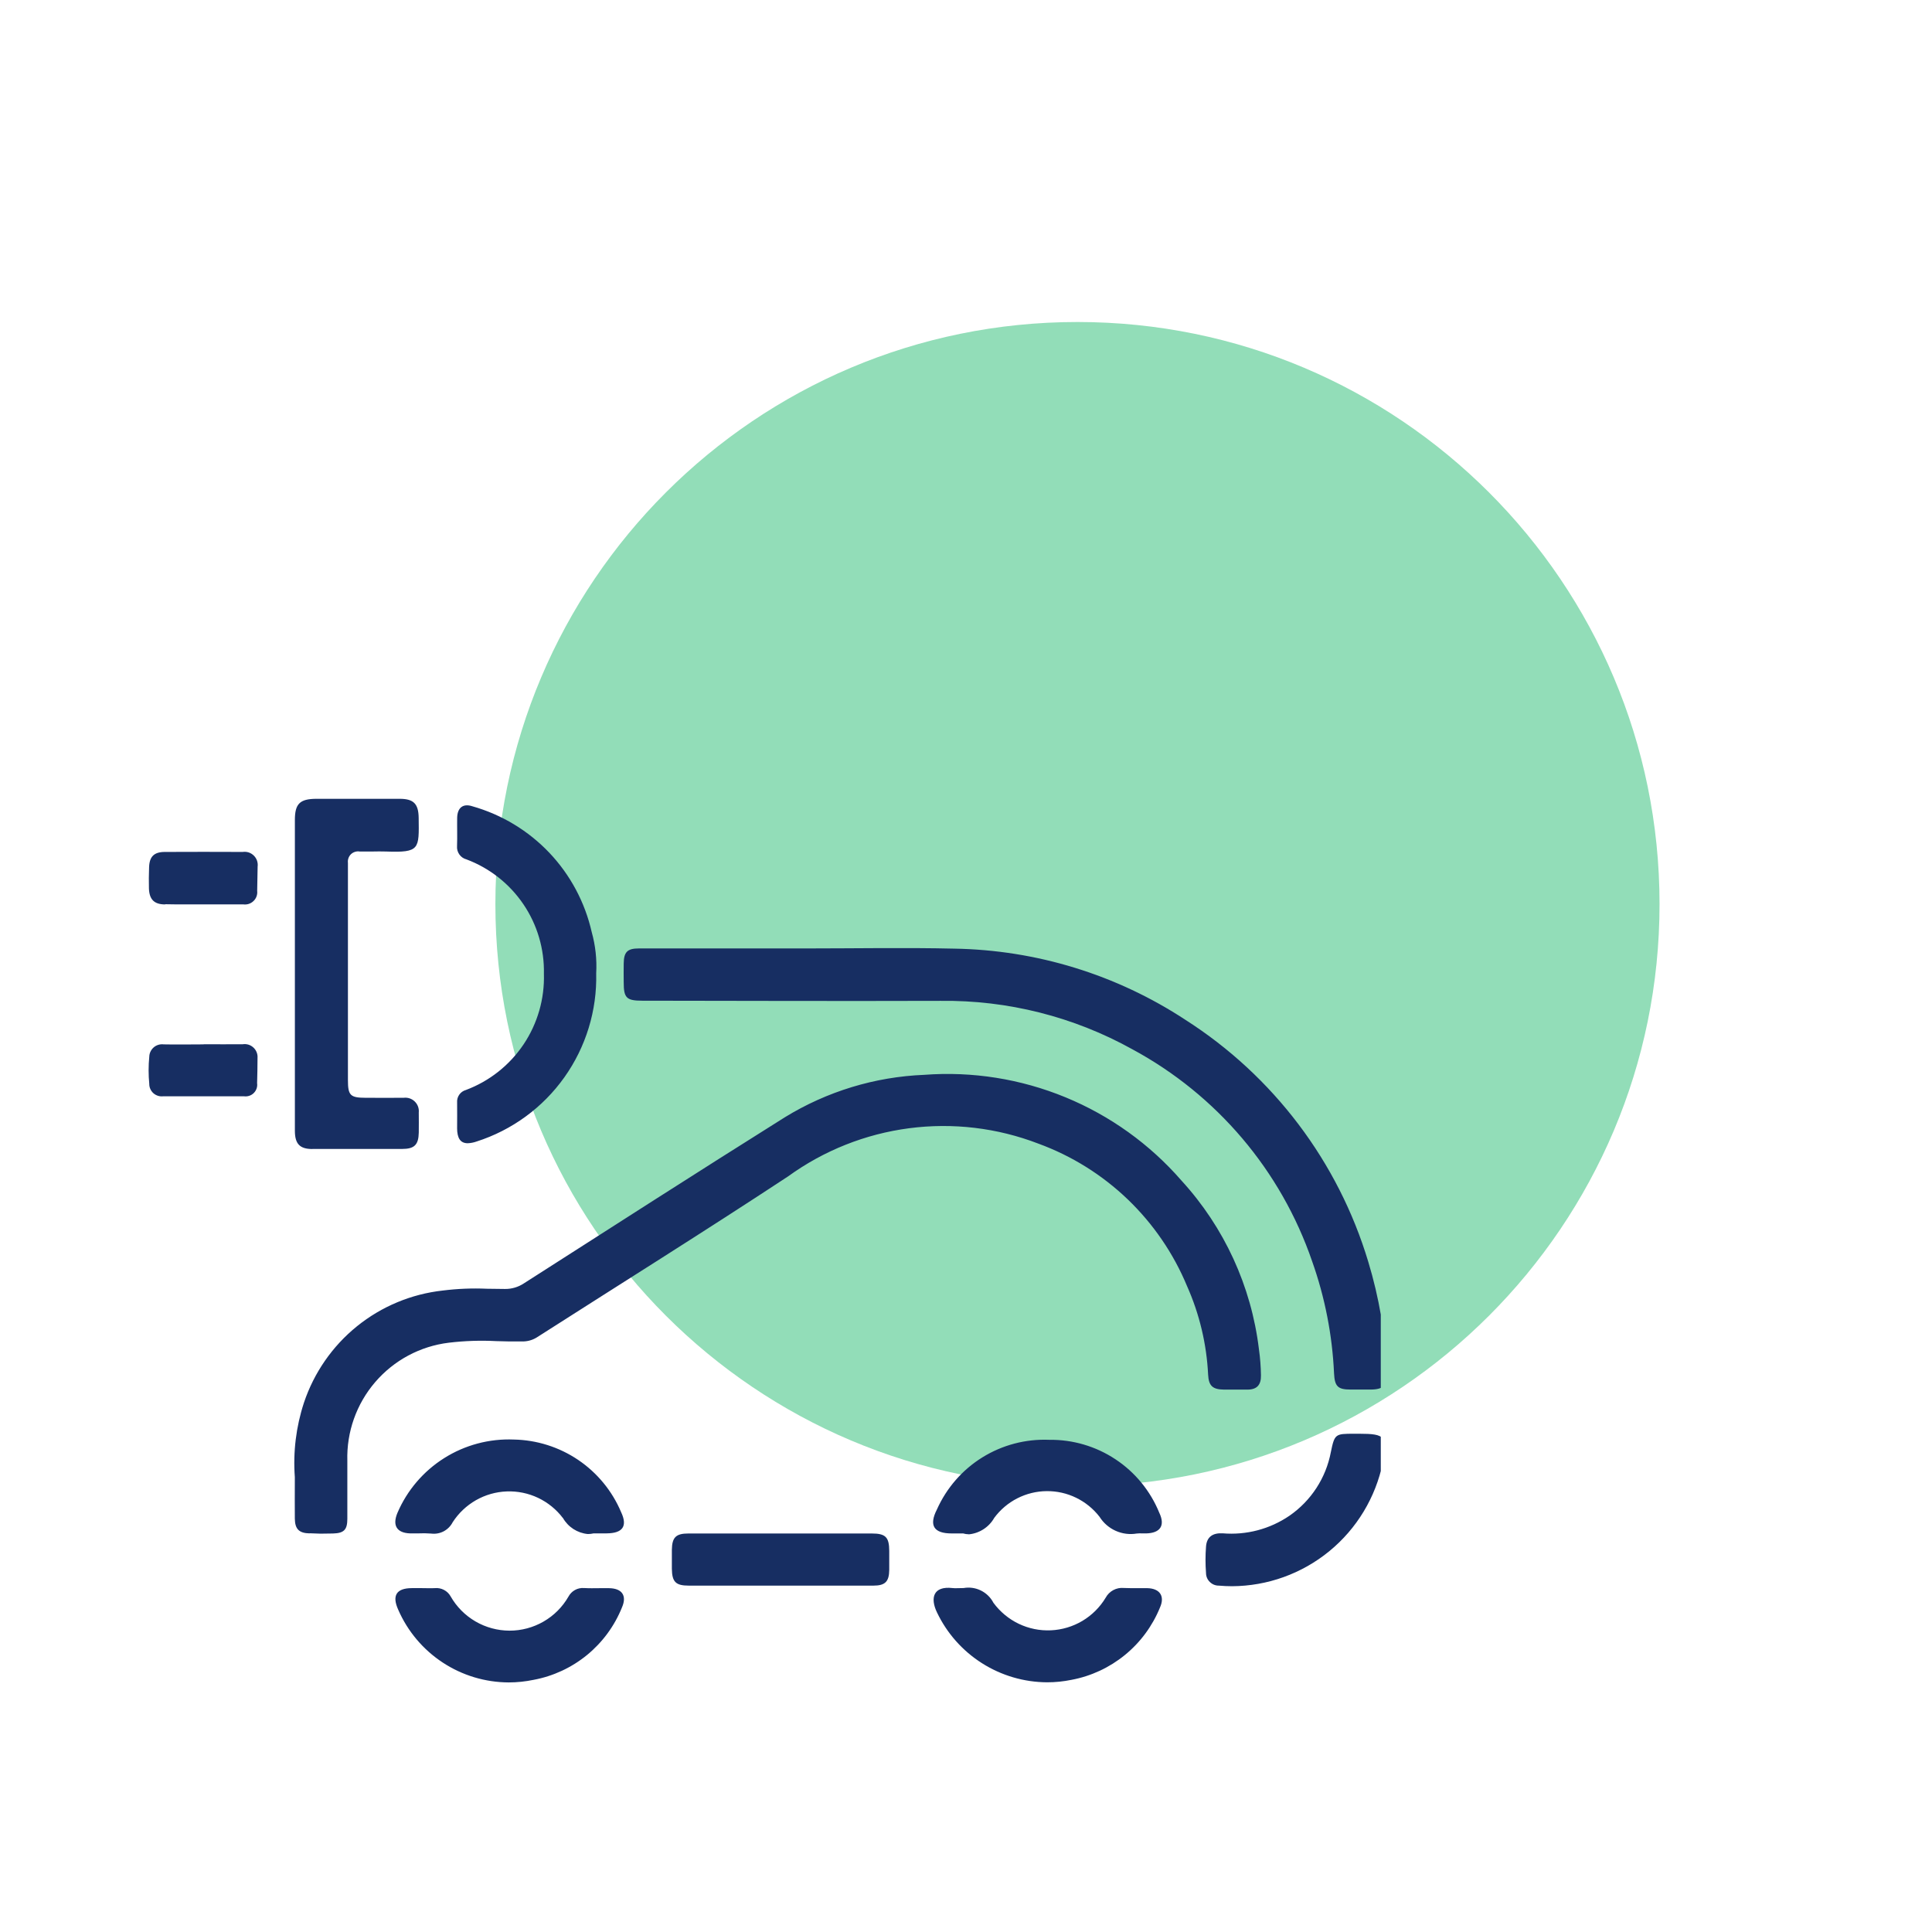 <svg width="78" height="78" viewBox="0 0 78 78" fill="none" xmlns="http://www.w3.org/2000/svg">
<g clip-path="url(#clip0_4407_823)">
<path d="M43.5 60C56.479 60 67 49.479 67 36.5C67 23.521 56.479 13 43.5 13C30.521 13 20 23.521 20 36.5C20 49.479 30.521 60 43.5 60Z" fill="#92DDB8"/>
<g clip-path="url(#clip1_4407_823)">
<path d="M16.079 64.992C15.817 64.419 16.003 64.12 16.622 64.117C16.761 64.117 16.905 64.117 17.047 64.117C17.218 64.117 17.387 64.126 17.555 64.117C17.682 64.104 17.81 64.129 17.923 64.188C18.037 64.247 18.131 64.338 18.193 64.45C18.432 64.869 18.778 65.218 19.195 65.461C19.612 65.704 20.086 65.832 20.569 65.834C21.052 65.835 21.526 65.708 21.944 65.467C22.363 65.226 22.709 64.879 22.95 64.46C23.009 64.348 23.101 64.255 23.212 64.193C23.323 64.131 23.451 64.104 23.578 64.113C23.784 64.125 23.99 64.122 24.196 64.119C24.328 64.119 24.46 64.119 24.592 64.119C25.117 64.127 25.319 64.424 25.109 64.9C24.808 65.647 24.323 66.306 23.701 66.816C23.078 67.326 22.337 67.671 21.546 67.819C21.213 67.888 20.876 67.924 20.536 67.924C19.589 67.92 18.663 67.641 17.872 67.12C17.081 66.6 16.457 65.86 16.079 64.992ZM37.828 65.097C37.547 64.513 37.678 64.025 38.453 64.114C38.565 64.128 38.681 64.114 38.902 64.114C39.14 64.072 39.384 64.106 39.601 64.213C39.818 64.32 39.996 64.493 40.107 64.708C40.373 65.07 40.724 65.362 41.128 65.556C41.533 65.75 41.98 65.841 42.428 65.82C42.877 65.8 43.313 65.669 43.699 65.44C44.084 65.21 44.408 64.888 44.639 64.503C44.709 64.373 44.816 64.267 44.946 64.197C45.076 64.127 45.223 64.097 45.37 64.111C45.557 64.12 45.745 64.118 45.933 64.118C46.055 64.118 46.185 64.118 46.31 64.118C46.826 64.126 47.039 64.44 46.83 64.903C46.526 65.649 46.039 66.308 45.415 66.817C44.79 67.327 44.048 67.672 43.256 67.82C42.932 67.886 42.602 67.92 42.271 67.919C41.34 67.914 40.43 67.646 39.644 67.147C38.858 66.648 38.229 65.938 37.828 65.097ZM49.208 64.016C49.14 64.017 49.074 64.004 49.011 63.979C48.948 63.953 48.891 63.915 48.843 63.867C48.794 63.82 48.755 63.763 48.729 63.7C48.703 63.638 48.69 63.571 48.69 63.503C48.663 63.15 48.663 62.796 48.69 62.443C48.718 62.041 48.968 61.884 49.36 61.904C50.315 61.985 51.268 61.734 52.059 61.194C52.933 60.59 53.533 59.667 53.73 58.624C53.881 57.893 53.91 57.884 54.659 57.884H54.875C55.936 57.884 56.029 57.999 55.827 59.05C55.539 60.454 54.777 61.717 53.669 62.625C52.56 63.534 51.173 64.033 49.74 64.04C49.56 64.039 49.385 64.032 49.208 64.016ZM31.47 64.016C30.25 64.016 29.03 64.016 27.811 64.016C27.281 64.016 27.133 63.868 27.125 63.337C27.125 63.08 27.125 62.826 27.125 62.57C27.132 62.068 27.288 61.911 27.791 61.911C29.027 61.911 30.261 61.911 31.494 61.911C32.73 61.911 33.961 61.911 35.196 61.911C35.754 61.911 35.898 62.058 35.901 62.614C35.901 62.868 35.901 63.125 35.901 63.382C35.895 63.853 35.739 64.016 35.261 64.016C34.63 64.016 33.997 64.016 33.367 64.016L31.47 64.016ZM38.87 61.909H38.421C37.702 61.909 37.494 61.59 37.826 60.941C38.214 60.072 38.853 59.339 39.661 58.838C40.47 58.337 41.411 58.09 42.361 58.129C43.312 58.117 44.245 58.391 45.037 58.917C45.83 59.442 46.445 60.194 46.804 61.075C47.049 61.591 46.845 61.894 46.271 61.908C46.222 61.908 46.177 61.908 46.128 61.908C46.049 61.902 45.969 61.904 45.89 61.913C45.602 61.961 45.306 61.922 45.04 61.802C44.774 61.682 44.548 61.486 44.393 61.239C44.141 60.913 43.818 60.649 43.447 60.469C43.077 60.288 42.669 60.197 42.257 60.201C41.845 60.204 41.439 60.304 41.072 60.491C40.705 60.678 40.386 60.948 40.141 61.279C40.037 61.463 39.89 61.619 39.713 61.735C39.535 61.851 39.334 61.923 39.123 61.944C39.037 61.942 38.952 61.929 38.87 61.906V61.909ZM22.725 61.287C22.462 60.939 22.118 60.66 21.723 60.472C21.328 60.285 20.893 60.196 20.457 60.213C20.02 60.229 19.595 60.351 19.215 60.567C18.836 60.784 18.513 61.089 18.276 61.456C18.196 61.612 18.069 61.74 17.914 61.823C17.758 61.905 17.58 61.937 17.405 61.914C17.23 61.901 17.054 61.898 16.878 61.907H16.557C16.019 61.889 15.834 61.588 16.045 61.081C16.435 60.169 17.094 59.397 17.933 58.868C18.772 58.339 19.753 58.077 20.744 58.118C21.672 58.136 22.576 58.422 23.345 58.942C24.113 59.462 24.715 60.194 25.076 61.049C25.345 61.62 25.137 61.9 24.498 61.906C24.354 61.906 24.215 61.906 23.968 61.906C23.891 61.924 23.811 61.933 23.732 61.933C23.524 61.914 23.325 61.844 23.149 61.731C22.974 61.617 22.828 61.463 22.725 61.281V61.287ZM12.497 61.907C12.07 61.896 11.91 61.732 11.903 61.312C11.897 60.828 11.903 60.345 11.903 59.638C11.828 58.622 11.953 57.6 12.271 56.631C12.676 55.42 13.418 54.349 14.411 53.546C15.405 52.743 16.608 52.242 17.878 52.102C18.469 52.028 19.066 52.004 19.661 52.03C19.9 52.036 20.145 52.039 20.389 52.039C20.658 52.042 20.922 51.964 21.146 51.816C24.655 49.572 28.156 47.321 31.687 45.107C33.384 44.065 35.321 43.474 37.312 43.394C39.256 43.247 41.208 43.557 43.012 44.299C44.815 45.04 46.42 46.192 47.7 47.664C49.427 49.55 50.52 51.93 50.826 54.469C50.876 54.819 50.903 55.172 50.908 55.525C50.917 55.916 50.741 56.107 50.349 56.102C50.194 56.102 50.036 56.102 49.882 56.102H49.414C48.961 56.095 48.798 55.956 48.775 55.499C48.715 54.265 48.427 53.054 47.925 51.925C47.377 50.604 46.56 49.411 45.528 48.42C44.495 47.43 43.269 46.665 41.926 46.173C40.264 45.533 38.469 45.319 36.704 45.55C34.938 45.781 33.259 46.449 31.817 47.494C28.459 49.705 25.045 51.838 21.656 54.005C21.474 54.114 21.265 54.166 21.053 54.157C20.719 54.162 20.381 54.157 20.047 54.145C19.403 54.111 18.757 54.132 18.117 54.209C16.963 54.35 15.905 54.917 15.148 55.799C14.39 56.681 13.989 57.814 14.023 58.975C14.023 59.757 14.023 60.535 14.023 61.316C14.023 61.759 13.889 61.899 13.445 61.911C13.275 61.911 13.109 61.918 12.941 61.918C12.788 61.91 12.641 61.907 12.497 61.902V61.907ZM54.525 56.1C54.011 56.1 53.885 55.972 53.859 55.447C53.789 53.903 53.491 52.377 52.974 50.921C51.717 47.258 49.126 44.203 45.718 42.363C43.353 41.049 40.686 40.375 37.98 40.407C33.962 40.419 29.948 40.407 25.931 40.401C25.293 40.401 25.181 40.29 25.181 39.665C25.181 39.411 25.174 39.154 25.181 38.901C25.186 38.436 25.328 38.291 25.79 38.291C28.046 38.288 30.304 38.288 32.563 38.291C34.545 38.291 36.536 38.253 38.522 38.299C41.844 38.353 45.081 39.349 47.858 41.173C51.408 43.44 54.027 46.905 55.24 50.939C55.68 52.39 55.935 53.892 55.997 55.407C56.025 55.926 55.852 56.1 55.332 56.1H54.525ZM12.613 46.389C12.107 46.389 11.908 46.186 11.905 45.661C11.905 43.958 11.905 42.256 11.905 40.553V39.278C11.905 37.219 11.905 35.163 11.905 33.105C11.905 32.452 12.103 32.253 12.772 32.25C13.895 32.25 15.015 32.25 16.134 32.25C16.697 32.25 16.896 32.449 16.903 33.02C16.918 34.278 16.956 34.428 15.589 34.378C15.401 34.373 15.214 34.373 15.029 34.378C14.86 34.378 14.691 34.378 14.523 34.378C14.459 34.367 14.394 34.372 14.333 34.391C14.271 34.41 14.216 34.443 14.169 34.487C14.123 34.532 14.088 34.587 14.067 34.648C14.046 34.709 14.039 34.774 14.047 34.838C14.047 34.909 14.047 34.98 14.047 35.051V43.604C14.047 44.226 14.141 44.318 14.76 44.321C15.271 44.321 15.78 44.325 16.294 44.321C16.376 44.31 16.459 44.318 16.537 44.344C16.614 44.37 16.686 44.413 16.744 44.47C16.803 44.527 16.849 44.597 16.877 44.674C16.905 44.751 16.915 44.834 16.907 44.915C16.913 45.185 16.907 45.453 16.907 45.725C16.898 46.22 16.728 46.386 16.236 46.386H12.617L12.613 46.389ZM18.455 45.537C18.455 45.197 18.46 44.856 18.455 44.514C18.446 44.401 18.476 44.289 18.541 44.196C18.605 44.103 18.7 44.037 18.809 44.006C19.758 43.651 20.572 43.007 21.137 42.166C21.702 41.324 21.989 40.327 21.959 39.314C21.98 38.315 21.692 37.334 21.131 36.507C20.571 35.68 19.768 35.047 18.833 34.696C18.716 34.666 18.614 34.595 18.545 34.497C18.475 34.398 18.442 34.279 18.452 34.159C18.466 33.776 18.451 33.395 18.457 33.013C18.467 32.611 18.692 32.428 19.069 32.551C20.255 32.886 21.329 33.535 22.178 34.428C23.026 35.322 23.616 36.428 23.889 37.63C24.04 38.171 24.102 38.733 24.07 39.294C24.107 40.796 23.655 42.27 22.784 43.495C21.913 44.72 20.67 45.629 19.238 46.087C19.124 46.128 19.003 46.151 18.881 46.156C18.587 46.153 18.454 45.955 18.454 45.534L18.455 45.537ZM6.027 43.764C5.991 43.397 5.991 43.027 6.027 42.659C6.029 42.587 6.046 42.517 6.078 42.452C6.109 42.387 6.154 42.33 6.208 42.283C6.263 42.236 6.327 42.202 6.396 42.181C6.465 42.161 6.538 42.155 6.609 42.164C7.146 42.176 7.683 42.164 8.223 42.164V42.159C8.749 42.159 9.273 42.164 9.798 42.159C9.875 42.147 9.954 42.153 10.029 42.175C10.104 42.198 10.173 42.238 10.23 42.291C10.288 42.344 10.333 42.41 10.362 42.483C10.391 42.556 10.403 42.634 10.397 42.712C10.397 43.052 10.389 43.391 10.38 43.731C10.39 43.802 10.384 43.874 10.361 43.943C10.338 44.011 10.3 44.073 10.25 44.124C10.199 44.176 10.138 44.215 10.07 44.238C10.002 44.262 9.929 44.27 9.858 44.261C8.768 44.261 7.678 44.261 6.588 44.261H6.582C6.512 44.268 6.441 44.261 6.374 44.239C6.307 44.217 6.244 44.182 6.192 44.135C6.139 44.087 6.098 44.03 6.069 43.965C6.04 43.901 6.026 43.831 6.026 43.761L6.027 43.764ZM6.67 36.514C6.226 36.514 6.029 36.316 6.013 35.87C6.007 35.587 6.007 35.301 6.019 35.02C6.031 34.584 6.218 34.398 6.648 34.395C7.699 34.39 8.746 34.39 9.798 34.395C9.879 34.383 9.962 34.39 10.04 34.415C10.118 34.441 10.188 34.484 10.247 34.542C10.305 34.599 10.35 34.67 10.377 34.747C10.403 34.825 10.412 34.908 10.401 34.989C10.395 35.316 10.392 35.642 10.383 35.967C10.392 36.042 10.383 36.119 10.357 36.19C10.332 36.261 10.29 36.325 10.235 36.377C10.181 36.43 10.115 36.469 10.043 36.493C9.971 36.516 9.894 36.522 9.819 36.512C9.283 36.512 8.742 36.512 8.202 36.512H7.438C7.18 36.513 6.926 36.512 6.67 36.506V36.514Z" fill="#172E62"/>
</g>
</g>
<defs>
<clipPath id="clip0_4407_823">
<rect width="78" height="78" fill="white"/>
</clipPath>
<clipPath id="clip1_4407_823">
<rect width="49.772" height="40" fill="white" transform="translate(5.974 29.017)"/>
</clipPath>
</defs>
</svg>
